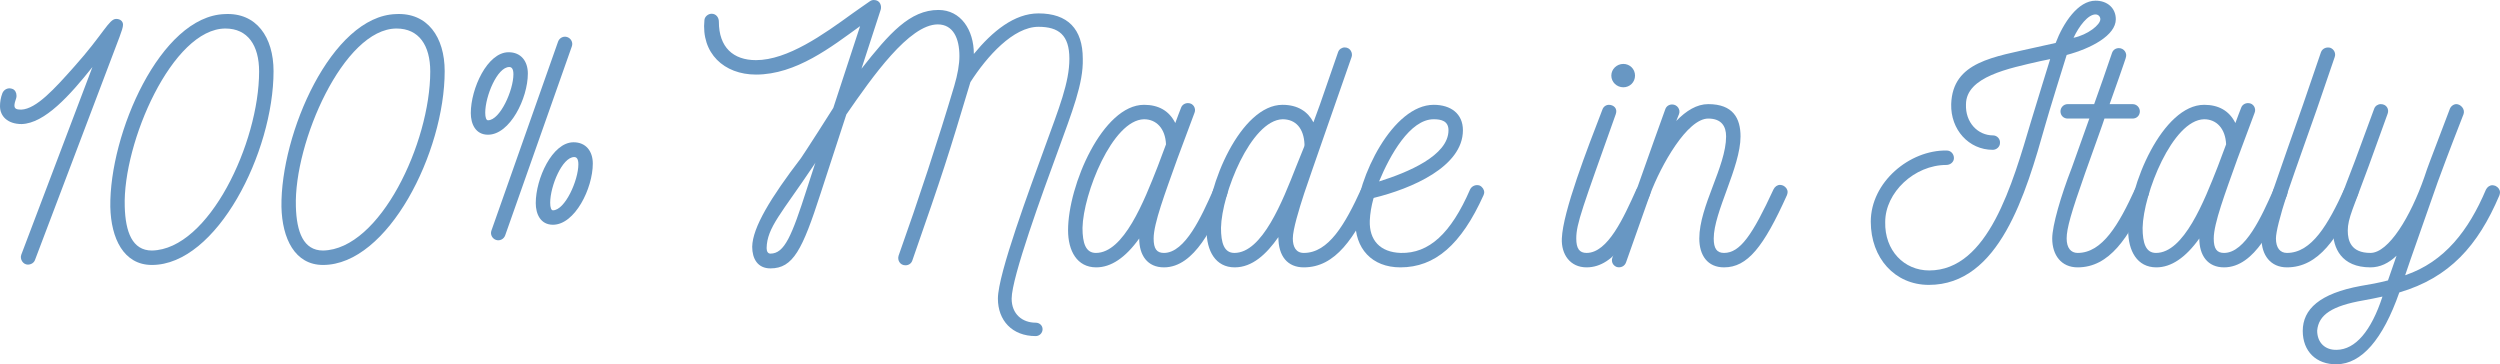 <?xml version="1.0" encoding="UTF-8"?>
<svg id="Layer_2" data-name="Layer 2" xmlns="http://www.w3.org/2000/svg" viewBox="0 0 436.49 63.6">
  <defs>
    <style>
      .cls-1 {
        fill: #6897c3;
      }
    </style>
  </defs>
  <g id="Layer_1-2" data-name="Layer 1">
    <g>
      <path class="cls-1" d="M20.88,6.42L6.12,45.36c-.18,.54-.72,.84-1.26,.84-.84,0-1.44-.96-1.14-1.74L16.14,11.7c-3.96,4.98-8.34,9.84-12.36,9.96-2.46,0-3.78-1.38-3.78-3.12,0-.72,.12-1.5,.42-2.28,.24-.54,.72-.84,1.26-.84,.18,0,.36,.06,.54,.12,.42,.18,.66,.66,.66,1.14,0,.18,0,.3-.06,.48-.18,.48-.3,.96-.3,1.26,0,.6,.42,.72,1.2,.72,2.64-.12,5.82-3.66,9.24-7.5,5.1-5.7,6.06-8.34,7.32-8.34,.72,0,1.2,.42,1.2,1.02,0,.42-.24,1.14-.6,2.1Z"/>
      <path class="cls-1" d="M26.52,46.26c-4.92,0-7.14-4.62-7.26-10.14-.18-12.78,8.76-33.3,19.98-33.66,5.52-.3,8.52,4.02,8.52,9.96,0,14.16-9.9,33.84-21.24,33.84ZM39.36,4.98c-9.24,0-17.94,19.92-17.58,31.08,.12,4.44,1.32,7.68,4.74,7.68,9.96-.18,18.72-18.84,18.72-31.26,0-4.56-1.98-7.5-5.88-7.5Z"/>
      <path class="cls-1" d="M56.4,46.26c-4.92,0-7.14-4.62-7.26-10.14-.18-12.78,8.76-33.3,19.98-33.66,5.52-.3,8.52,4.02,8.52,9.96,0,14.16-9.9,33.84-21.24,33.84ZM69.24,4.98c-9.24,0-17.94,19.92-17.58,31.08,.12,4.44,1.32,7.68,4.74,7.68,9.96-.18,18.72-18.84,18.72-31.26,0-4.56-1.98-7.5-5.88-7.5Z"/>
      <path class="cls-1" d="M82.2,19.74c0-4.26,2.88-10.62,6.6-10.62,2.16,0,3.36,1.56,3.36,3.72,0,4.32-3.12,10.68-6.96,10.68-2.16,0-3-1.86-3-3.78Zm7.44-6.78c0-1.02-.36-1.26-.72-1.26-2.1,0-4.2,5.1-4.2,7.98,0,.84,.18,1.32,.48,1.32,2.1,0,4.44-5.22,4.44-8.04Zm10.2-4.86l-11.64,33c-.24,.66-.96,1.02-1.62,.78-.66-.24-1.02-.96-.78-1.62L97.44,7.26c.24-.66,.96-1.02,1.62-.78,.66,.24,1.02,.96,.78,1.62Zm-6.3,27.36c0-4.26,2.88-10.62,6.6-10.62,2.16,0,3.36,1.56,3.36,3.72,0,4.32-3.12,10.68-6.96,10.68-2.16,0-3-1.86-3-3.78Zm7.44-6.78c0-1.02-.36-1.26-.72-1.26-2.1,0-4.2,5.1-4.2,7.98,0,.84,.18,1.32,.48,1.32,2.1,0,4.44-5.22,4.44-8.04Z"/>
      <path class="cls-1" d="M184.67,26.46c-2.58,7.02-8.04,21.96-8.04,25.68,0,2.7,1.86,4.2,4.2,4.2,.66,0,1.2,.48,1.2,1.14s-.54,1.2-1.2,1.2c-4.14,0-6.6-2.76-6.6-6.54,0-4.32,5.64-19.38,8.22-26.52,2.46-6.78,4.26-11.22,4.26-15.36s-1.86-5.58-5.4-5.58c-4.38,0-9,5.16-11.88,9.66-3.96,13.2-4.68,15.48-10.14,31.14-.18,.54-.66,.84-1.2,.84-.96,0-1.44-.9-1.2-1.68,3.42-9.6,6.96-20.34,9.72-29.64,.6-2.04,.9-3.78,.9-5.22,0-3.06-1.08-5.52-3.78-5.52-4.98,0-11.4,9.12-15.96,15.72l-4.5,13.8c-3.18,9.84-4.8,13.08-8.76,13.08-2.22,0-3.18-1.68-3.18-3.78,.06-3.36,3.24-8.58,8.52-15.48,.36-.48,5.52-8.52,5.64-8.76l4.68-14.28c-4.98,3.6-11.16,8.46-18.18,8.46-5.58,0-9.6-3.72-9-9.54,.06-.6,.66-1.08,1.26-1.08,.78,0,1.26,.66,1.26,1.38,0,4.5,2.52,6.72,6.48,6.72,5.52,0,11.82-4.5,16.86-8.16,1.08-.78,2.16-1.5,3-2.1,.24-.18,.48-.24,.72-.24,1.14,0,1.38,1.08,1.2,1.68l-3.36,10.32c4.86-6.18,8.46-10.26,13.44-10.26,3.9,0,6.18,3.48,6.18,7.68,3.24-3.96,7.08-7.08,11.28-7.08,5.1,0,7.74,2.7,7.74,7.92,.12,4.32-1.86,9.24-4.38,16.2Zm-42.3,1.92q-.12,.24-.42,.66c-5.46,8.16-8.04,10.68-8.1,14.28,0,.6,.24,.96,.66,.96,2.46,0,3.72-3.06,6.36-11.28l1.5-4.62Z"/>
      <path class="cls-1" d="M214.32,33.54c0,.18-.06,.36-.12,.54l-.06,.18c-2.28,5.04-5.52,12.42-10.92,12.42-2.88,0-4.32-2.1-4.32-5.04-2.4,3.36-4.92,5.04-7.5,5.04-3.36,0-4.92-2.88-4.92-6.48,0-7.86,6.06-21.9,13.26-21.9,2.52,0,4.38,1.02,5.46,3.18,.36-1.02,.72-1.92,1.02-2.7,.18-.48,.66-.78,1.2-.78,.96,0,1.44,.96,1.14,1.68l-3,8.04c-2.16,6.06-4.14,11.28-4.14,13.92,0,1.8,.54,2.52,1.8,2.52,3.72,0,6.6-6.48,8.58-10.92l.06-.18c.24-.48,.66-.78,1.14-.78,.18,0,.36,.06,.54,.12,.48,.24,.78,.66,.78,1.14Zm-12.18-4.5l1.44-3.84c-.12-2.76-1.68-4.38-3.84-4.38-5.52,.12-10.62,13.02-10.74,18.96,0,2.64,.54,4.38,2.34,4.38,4.86,0,8.4-9,10.8-15.12Z"/>
      <path class="cls-1" d="M240.12,33.54c0,.18-.06,.36-.12,.54-3.48,7.5-6.84,12.6-12.36,12.6-2.82,0-4.44-1.92-4.44-5.28-2.1,3-4.56,5.28-7.62,5.28-3.36,0-4.92-2.88-4.92-6.48,0-7.86,6-21.9,13.26-21.9,2.7,0,4.44,1.2,5.4,3.06l1.14-3.12,3.18-9.18c.18-.48,.66-.78,1.14-.78,1.02,0,1.44,1.02,1.2,1.68-.6,1.74-7.74,22.14-8.28,23.82-.9,2.76-1.98,6.3-1.98,7.86,0,1.44,.54,2.52,1.92,2.52,4.32,0,7.2-4.98,10.02-11.16,.24-.42,.72-.72,1.2-.72,.12,0,.3,.06,.48,.12,.48,.24,.78,.66,.78,1.14Zm-13.8-4.5c.54-1.26,.96-2.46,1.38-3.42,.06-.18,.06-.3,.06-.42-.12-2.76-1.5-4.38-3.84-4.38-5.52,.18-10.62,13.02-10.74,18.96,0,2.64,.54,4.38,2.34,4.38,4.86,0,8.4-9,10.8-15.12Z"/>
      <path class="cls-1" d="M259.14,33.6c0,.18-.06,.3-.12,.48-3.9,8.64-8.46,12.6-14.52,12.6-4.98,0-7.98-3.3-7.86-8.22,.36-7.68,6.6-20.16,13.68-20.16,3,0,5.1,1.56,5.1,4.44,0,6.36-8.94,10.2-15.6,11.82-.42,1.56-.6,2.7-.66,3.96-.12,3.42,1.8,5.52,5.4,5.64,4.92,.12,8.76-3.36,12.12-11.1,.3-.6,1.02-.9,1.68-.66,.48,.24,.78,.72,.78,1.2Zm-6.24-10.86c0-1.62-1.26-1.92-2.58-1.92-4.14,0-7.62,6.24-9.54,10.86,4.98-1.56,12.12-4.5,12.12-8.94Z"/>
      <path class="cls-1" d="M288.17,33.54c0,.18-.06,.36-.12,.54-2.88,6.48-6,12.6-11.04,12.6-2.88,0-4.44-2.28-4.32-5.04,.18-4.68,4.44-15.66,7.08-22.5,.18-.54,.66-.84,1.14-.84,.78,0,1.56,.6,1.2,1.62-5.82,16.38-6.9,19.14-6.9,21.72,0,1.74,.54,2.52,1.8,2.52,3.72,0,6.48-6.18,8.7-11.1,.24-.48,.72-.78,1.2-.78,.18,0,.3,.06,.48,.12,.48,.18,.78,.66,.78,1.14Zm-6.84-20.34c0-1.14,.96-2.04,2.1-2.04s2.04,.9,2.04,2.04-.9,2.04-2.04,2.04-2.1-.9-2.1-2.04Z"/>
      <path class="cls-1" d="M312.11,33.54c0,.18-.06,.36-.12,.54-4.08,9.06-6.9,12.6-10.98,12.6-2.88,0-4.32-2.1-4.32-5.04,0-5.64,4.68-12.6,4.68-17.82,0-1.74-.78-3.12-3.12-3.12-3.66,0-8.22,8.1-10.14,13.2l-4.2,11.88c-.24,.72-.96,1.02-1.62,.84-.66-.24-1.02-.9-.78-1.62,3.12-8.64,6.9-19.5,9.24-25.92,.18-.54,.66-.84,1.2-.84,.9,0,1.5,.9,1.2,1.68l-.48,1.2c1.74-1.8,3.6-2.94,5.58-2.94,4.32,0,5.64,2.46,5.64,5.64,0,5.34-4.68,13.2-4.68,17.82,0,1.74,.54,2.52,1.8,2.52,2.82,0,4.98-3.18,8.64-11.1,.24-.48,.66-.78,1.14-.78,.18,0,.36,.06,.54,.12,.48,.24,.78,.66,.78,1.14Z"/>
      <path class="cls-1" d="M360.83,9.6c-.24,.72-3.3,10.62-3.72,12.18-3.42,12.12-8.04,27.96-20.34,27.96-5.94,0-10.14-4.68-10.14-11.04,0-6.9,6.78-12.54,13.26-12.42,.72,0,1.26,.6,1.26,1.32,0,.66-.6,1.2-1.32,1.2-5.58,0-10.68,4.8-10.68,9.96-.12,4.98,3.3,8.46,7.68,8.46,10.32,0,14.52-15.06,17.82-26.16,.84-2.82,3.12-10.14,3.3-10.74l-1.74,.36c-5.46,1.26-12.96,2.7-12.96,7.56-.12,3.12,2.04,5.4,4.74,5.4,.66,0,1.26,.6,1.2,1.32,0,.66-.6,1.2-1.26,1.2-4.2,0-7.38-3.54-7.26-7.98,.24-7.44,7.44-8.22,15-9.96l3.24-.72c1.32-3.48,3.9-7.38,6.96-7.38,2.1,0,3.54,1.32,3.54,3.24,0,2.82-4.32,5.1-8.58,6.24Zm5.88-6.24c0-.48-.36-.84-.84-.84-1.32,0-2.88,2.04-3.84,4.08,2.52-.54,4.68-2.28,4.68-3.24Z"/>
      <path class="cls-1" d="M375.23,33.54c0,.18-.06,.36-.12,.54-3.48,7.5-6.84,12.6-12.36,12.6-2.88,0-4.44-2.16-4.44-5.04,0-2.22,1.5-7.44,3.42-12.36l3.06-8.58h-3.78c-.72,0-1.26-.54-1.26-1.26,0-.66,.54-1.26,1.26-1.26h4.62c.12-.24,3.06-8.7,3.12-8.94,.18-.54,.66-.84,1.2-.84,.9,0,1.5,.9,1.2,1.68,.18-.36-2.4,6.96-2.82,8.1h4.02c.72,0,1.26,.6,1.26,1.26,0,.72-.54,1.26-1.26,1.26h-4.92c-.36,1.14-1.38,3.9-3.36,9.48-2.46,6.96-3.24,9.72-3.24,11.46,0,1.62,.72,2.52,1.92,2.52,4.32,0,7.2-4.98,10.02-11.16,.24-.42,.72-.72,1.2-.72,.18,0,.36,.06,.54,.12,.42,.24,.72,.66,.72,1.14Z"/>
      <path class="cls-1" d="M399.41,33.54c0,.18-.06,.36-.12,.54l-.06,.18c-2.28,5.04-5.52,12.42-10.92,12.42-2.88,0-4.32-2.1-4.32-5.04-2.4,3.36-4.92,5.04-7.5,5.04-3.36,0-4.92-2.88-4.92-6.48,0-7.86,6.06-21.9,13.26-21.9,2.52,0,4.38,1.02,5.46,3.18,.36-1.02,.72-1.92,1.02-2.7,.18-.48,.66-.78,1.2-.78,.96,0,1.44,.96,1.14,1.68l-3,8.04c-2.16,6.06-4.14,11.28-4.14,13.92,0,1.8,.54,2.52,1.8,2.52,3.72,0,6.6-6.48,8.58-10.92l.06-.18c.24-.48,.66-.78,1.14-.78,.18,0,.36,.06,.54,.12,.48,.24,.78,.66,.78,1.14Zm-12.18-4.5l1.44-3.84c-.12-2.76-1.68-4.38-3.84-4.38-5.52,.12-10.62,13.02-10.74,18.96,0,2.64,.54,4.38,2.34,4.38,4.86,0,8.4-9,10.8-15.12Z"/>
      <path class="cls-1" d="M411.77,33.54c0,.18-.06,.36-.12,.54-3.48,7.5-6.84,12.6-12.36,12.6-2.88,0-4.44-2.16-4.44-5.04,0-1.74,.6-3.9,2.1-8.64,1.62-4.74,3.42-9.78,5.16-14.76l3.12-9.12c.24-.66,.96-.96,1.62-.78,.66,.24,1.02,.96,.78,1.62l-3.12,9.12c-1.68,4.8-3.42,9.6-5.16,14.7-1.32,4.08-1.98,6.78-1.98,7.86,0,1.62,.72,2.52,1.92,2.52,4.32,0,7.2-4.98,10.02-11.16,.24-.42,.72-.72,1.2-.72,.18,0,.36,.06,.54,.12,.42,.24,.72,.66,.72,1.14Z"/>
      <path class="cls-1" d="M436.49,33.6c0,.18-.06,.36-.12,.54-3.72,8.76-8.7,14.34-17.46,16.92-2.88,8.22-6.6,12.48-10.92,12.54-3.6,.06-5.94-2.28-5.94-5.82,0-3.78,2.94-6.54,10.14-7.86,1.5-.24,3.12-.54,4.74-.96l1.5-4.32c-1.38,1.32-2.88,2.04-4.56,2.04-5.1,0-6.54-3.42-6.54-6.42,.12-2.76,1.5-6.06,3.84-12.18l3.36-9.12c.18-.48,.66-.78,1.14-.78,1.02,0,1.5,.9,1.2,1.68l-3.3,9.12c-2.64,7.26-3.66,9.12-3.66,11.28,0,1.74,.54,3.9,3.96,3.9,3.18,0,7.02-6.36,9.42-13.26,.78-2.34,.42-1.26,4.44-11.88,.18-.48,.66-.84,1.14-.84,.72,0,1.56,.84,1.26,1.74-.96,2.46-2.58,6.6-4.5,11.82l-4.8,13.68-.9,2.64c6.9-2.34,11.1-7.86,14.1-14.94,.24-.48,.66-.78,1.14-.78,.18,0,.36,.06,.54,.12,.48,.24,.78,.66,.78,1.14Zm-20.52,18.18c-1.14,.24-2.22,.48-3.3,.66-5.52,.96-7.86,2.52-8.1,5.28,0,2.1,1.38,3.42,3.42,3.36,3.24-.06,6-3.24,7.98-9.3Z"/>
    </g>
  </g>
</svg>